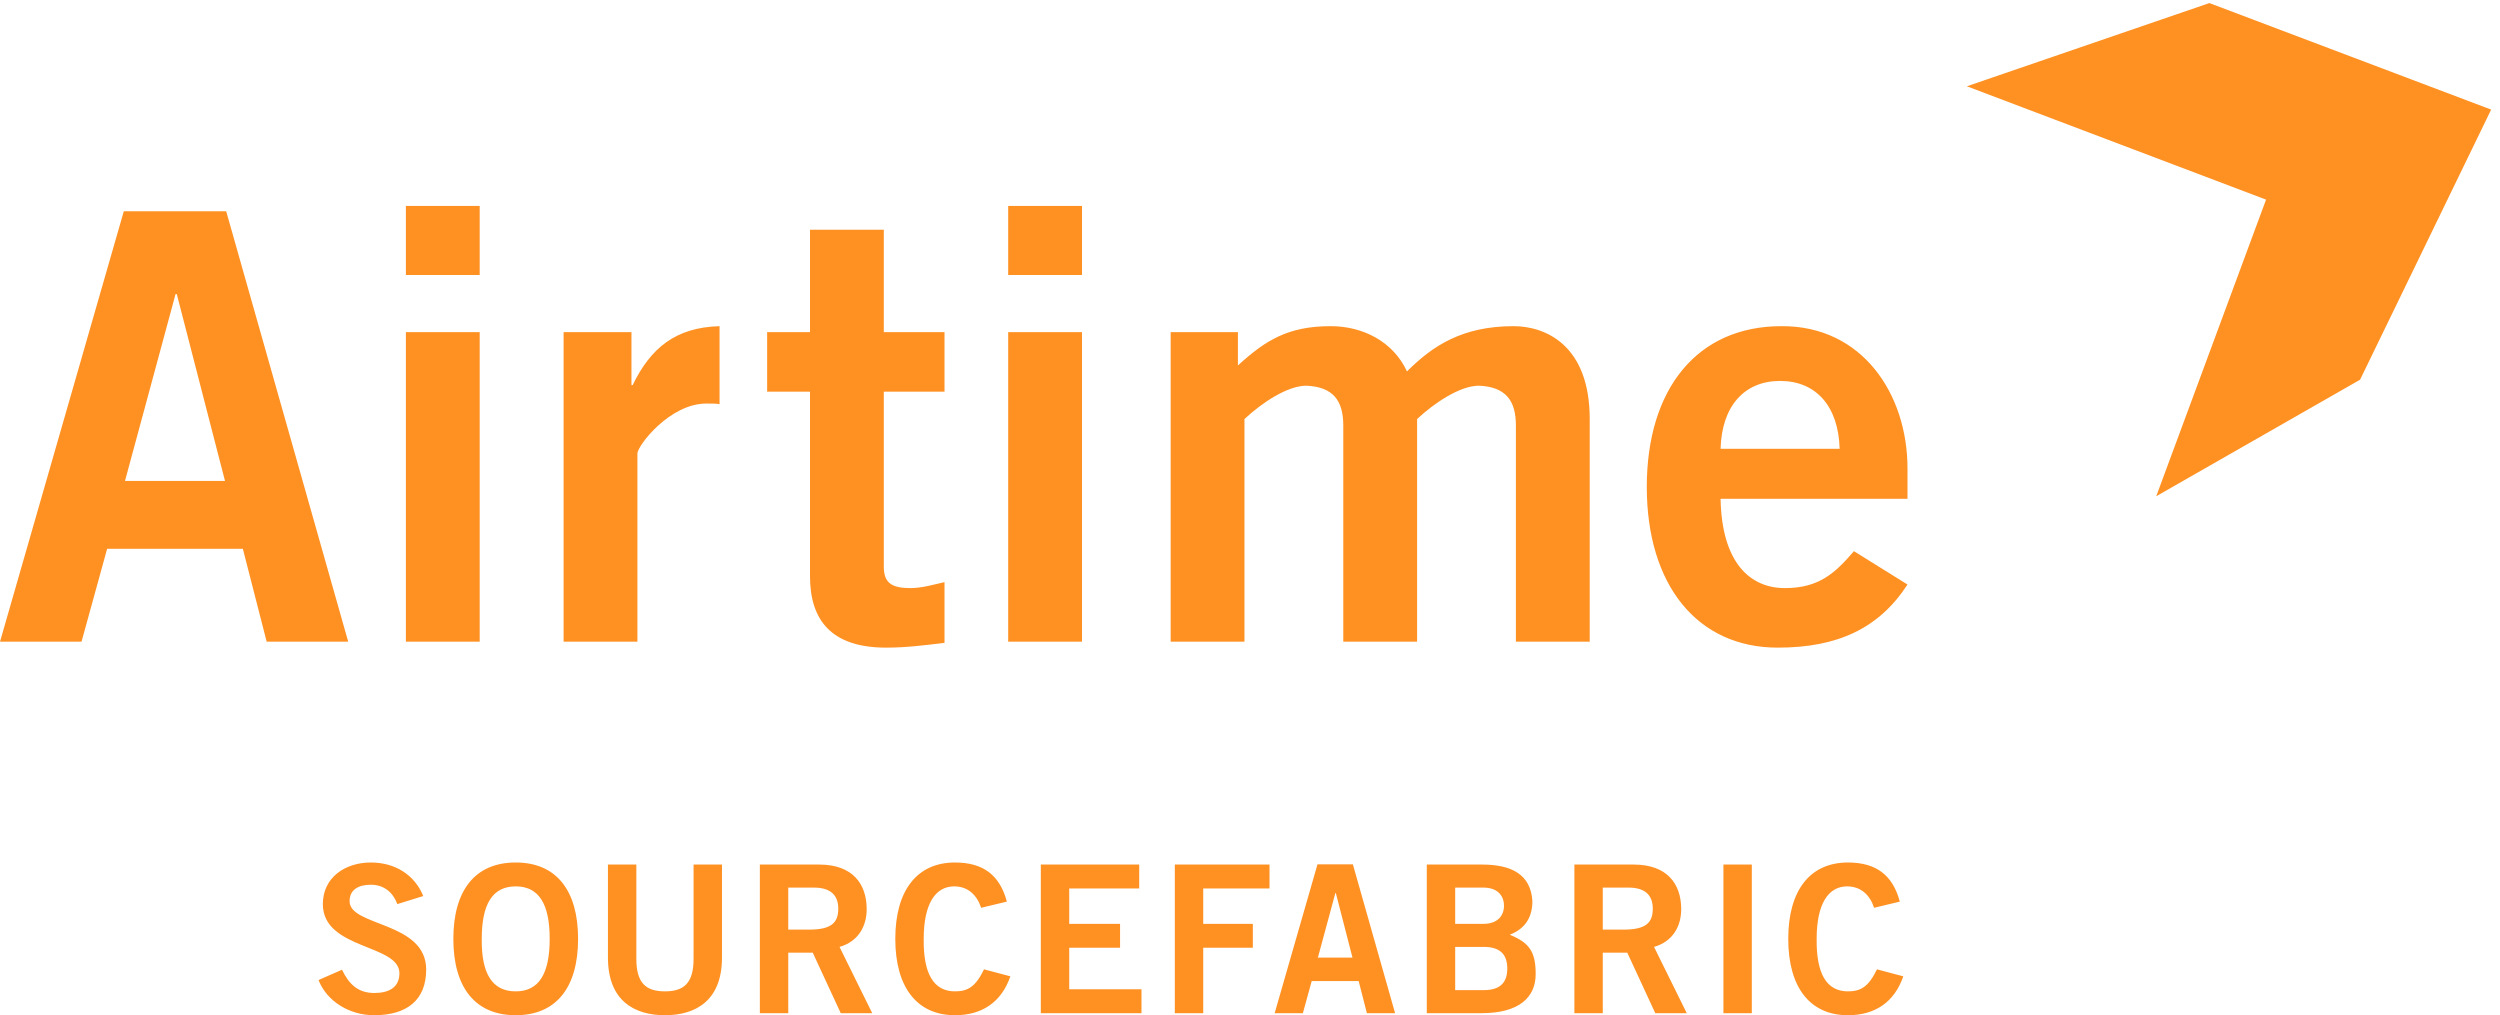 <?xml version="1.0" encoding="UTF-8" standalone="no"?>
<!DOCTYPE svg PUBLIC "-//W3C//DTD SVG 1.1//EN" "http://www.w3.org/Graphics/SVG/1.1/DTD/svg11.dtd">
<svg width="100%" height="100%" viewBox="0 0 197 80" version="1.1" xmlns="http://www.w3.org/2000/svg" xmlns:xlink="http://www.w3.org/1999/xlink" xml:space="preserve" xmlns:serif="http://www.serif.com/" style="fill-rule:evenodd;clip-rule:evenodd;stroke-linejoin:round;stroke-miterlimit:2;">
    <g>
        <path d="M84.255,74.68L88.261,74.68L88.261,72.799L84.255,72.799L84.255,70.009L89.77,70.009L89.77,68.127L82.017,68.127L82.017,79.838L89.949,79.838L89.949,77.956L84.255,77.956L84.255,74.68ZM127.953,73.253L126.299,73.253L126.299,69.944L128.343,69.944C129.575,69.944 130.24,70.496 130.24,71.598C130.24,72.702 129.705,73.253 127.953,73.253ZM132.479,71.598C132.463,69.668 131.393,68.127 128.731,68.127L124.061,68.127L124.061,79.838L126.299,79.838L126.299,75.07L128.229,75.07L130.436,79.838L132.917,79.838L130.338,74.616C131.766,74.21 132.495,73.042 132.479,71.598ZM92.576,79.838L94.814,79.838L94.814,74.68L98.724,74.68L98.724,72.799L94.814,72.799L94.814,70.009L100.038,70.009L100.038,68.127L92.576,68.127L92.576,79.838ZM75.253,78.119C73.566,78.119 72.755,76.724 72.788,73.983C72.788,71.242 73.696,69.847 75.188,69.847C76.291,69.847 76.988,70.544 77.313,71.534L79.34,71.047C78.789,68.971 77.492,67.965 75.253,67.965C72.269,67.965 70.549,70.155 70.549,73.983C70.549,77.811 72.269,80 75.253,80C77.394,80 78.918,78.962 79.617,76.935L77.541,76.383C76.875,77.762 76.259,78.119 75.253,78.119ZM103.85,75.458L105.229,70.366L105.262,70.366L106.575,75.458L103.85,75.458ZM103.817,68.111L100.443,79.838L102.666,79.838L103.363,77.308L107.062,77.308L107.711,79.838L109.933,79.838L106.607,68.111L103.817,68.111ZM116.907,78.022L114.669,78.022L114.669,74.616L116.907,74.616C118.205,74.616 118.773,75.2 118.773,76.319C118.773,77.438 118.205,78.022 116.907,78.022ZM114.669,69.944L116.907,69.944C117.979,69.944 118.514,70.56 118.514,71.372C118.514,72.182 117.979,72.799 116.907,72.799L114.669,72.799L114.669,69.944ZM118.967,73.659C120.249,73.156 120.752,72.215 120.752,70.998C120.622,68.906 119.113,68.127 116.777,68.127L112.431,68.127L112.431,79.838L116.745,79.838C119.729,79.838 121.012,78.573 121.012,76.756C121.012,74.972 120.492,74.275 118.967,73.659ZM145.617,78.119C143.931,78.119 143.119,76.724 143.152,73.983C143.152,71.242 144.061,69.847 145.553,69.847C146.656,69.847 147.354,70.544 147.678,71.534L149.705,71.047C149.154,68.971 147.855,67.965 145.617,67.965C142.633,67.965 140.914,70.155 140.914,73.983C140.914,77.811 142.633,80 145.617,80C147.759,80 149.283,78.962 149.98,76.935L147.904,76.383C147.24,77.762 146.623,78.119 145.617,78.119ZM54.653,75.556C54.653,77.454 53.907,78.119 52.398,78.119C50.89,78.119 50.144,77.454 50.144,75.556L50.144,68.127L47.906,68.127L47.906,75.458C47.906,78.881 50.014,80 52.398,80C54.783,80 56.892,78.881 56.892,75.458L56.892,68.127L54.653,68.127L54.653,75.556ZM135.805,79.838L138.043,79.838L138.043,68.127L135.805,68.127L135.805,79.838ZM63.769,73.253L62.115,73.253L62.115,69.944L64.158,69.944C65.39,69.944 66.056,70.496 66.056,71.598C66.056,72.702 65.521,73.253 63.769,73.253ZM68.294,71.598C68.278,69.668 67.208,68.127 64.547,68.127L59.877,68.127L59.877,79.838L62.115,79.838L62.115,75.07L64.044,75.07L66.251,79.838L68.732,79.838L66.154,74.616C67.581,74.21 68.31,73.042 68.294,71.598ZM27.548,71.015C27.548,70.106 28.246,69.717 29.219,69.717C30.274,69.717 30.971,70.333 31.312,71.242L33.355,70.609C32.658,68.906 31.101,67.965 29.219,67.965C27.192,67.965 25.44,69.149 25.44,71.242C25.44,74.842 31.474,74.388 31.474,76.692C31.474,77.827 30.615,78.248 29.496,78.248C28.181,78.248 27.484,77.519 26.949,76.415L25.099,77.227C25.765,78.93 27.565,80 29.479,80C32.074,80 33.583,78.8 33.583,76.4C33.583,72.604 27.548,73.026 27.548,71.015ZM40.638,78.119C38.79,78.119 37.929,76.724 37.962,73.983C37.962,71.242 38.806,69.847 40.638,69.847C42.472,69.847 43.315,71.242 43.315,73.983C43.315,76.724 42.472,78.119 40.638,78.119ZM40.638,67.965C37.443,67.965 35.724,70.155 35.724,73.983C35.724,77.811 37.443,80 40.638,80C43.834,80 45.553,77.811 45.553,73.983C45.553,70.155 43.834,67.965 40.638,67.965ZM174.099,0.241L154.988,6.799L178.565,15.731L169.911,39.104L185.975,29.92L196.303,8.637L174.099,0.241ZM37.8,16.227L31.984,16.227L31.984,21.668L37.8,21.668L37.8,16.227ZM85.261,26.172L79.445,26.172L79.445,50.565L85.261,50.565L85.261,26.172ZM50.228,35.741C50.228,35.131 52.761,31.799 55.669,31.799C56.091,31.799 56.419,31.799 56.701,31.848L56.701,25.702C53.23,25.795 51.26,27.438 49.853,30.346L49.759,30.346L49.759,26.172L44.412,26.172L44.412,50.565L50.228,50.565L50.228,35.741ZM119.453,33.536L119.453,50.565L125.27,50.565L125.27,33.02C125.27,27.204 121.799,25.702 119.266,25.702C115.232,25.702 112.887,27.25 110.869,29.268C109.791,26.922 107.398,25.702 104.865,25.702C101.535,25.702 99.752,26.782 97.548,28.797L97.548,26.172L92.248,26.172L92.248,50.565L98.064,50.565L98.064,33.02C99.424,31.752 101.441,30.393 102.942,30.393C105.053,30.487 105.851,31.565 105.851,33.536L105.851,50.565L111.667,50.565L111.667,33.02C113.027,31.752 115.044,30.393 116.545,30.393C118.656,30.487 119.453,31.565 119.453,33.536ZM135.582,35.366C135.676,31.989 137.459,30.018 140.273,30.018C143.088,30.018 144.87,31.989 144.964,35.366L135.582,35.366ZM140.367,25.702C133.754,25.702 129.767,30.627 129.767,38.368C129.767,46.108 133.754,51.034 140.086,51.034C144.776,51.034 148.06,49.533 150.311,46.06L146.09,43.432C144.635,45.122 143.369,46.342 140.648,46.342C137.928,46.342 135.676,44.372 135.582,39.305L150.311,39.305L150.311,36.913C150.311,31.049 146.746,25.655 140.367,25.702ZM74.428,45.872C73.584,46.06 72.646,46.342 71.755,46.342C70.3,46.342 69.644,45.966 69.644,44.653L69.644,30.862L74.428,30.862L74.428,26.172L69.644,26.172L69.644,18.104L63.828,18.104L63.828,26.172L60.451,26.172L60.451,30.862L63.828,30.862L63.828,45.403C63.828,48.876 65.516,51.034 69.832,51.034C71.426,51.034 72.834,50.846 74.428,50.659L74.428,45.872ZM85.261,16.227L79.445,16.227L79.445,21.668L85.261,21.668L85.261,16.227ZM37.8,26.172L31.984,26.172L31.984,50.565L37.8,50.565L37.8,26.172ZM9.849,37.899L13.835,23.17L13.929,23.17L17.729,37.899L9.849,37.899ZM17.824,16.649L9.755,16.649L0,50.565L6.425,50.565L8.442,43.245L19.136,43.245L21.013,50.565L27.439,50.565L17.824,16.649Z" style="fill:rgb(255,145,35);fill-rule:nonzero;"/>
    </g>
</svg>
